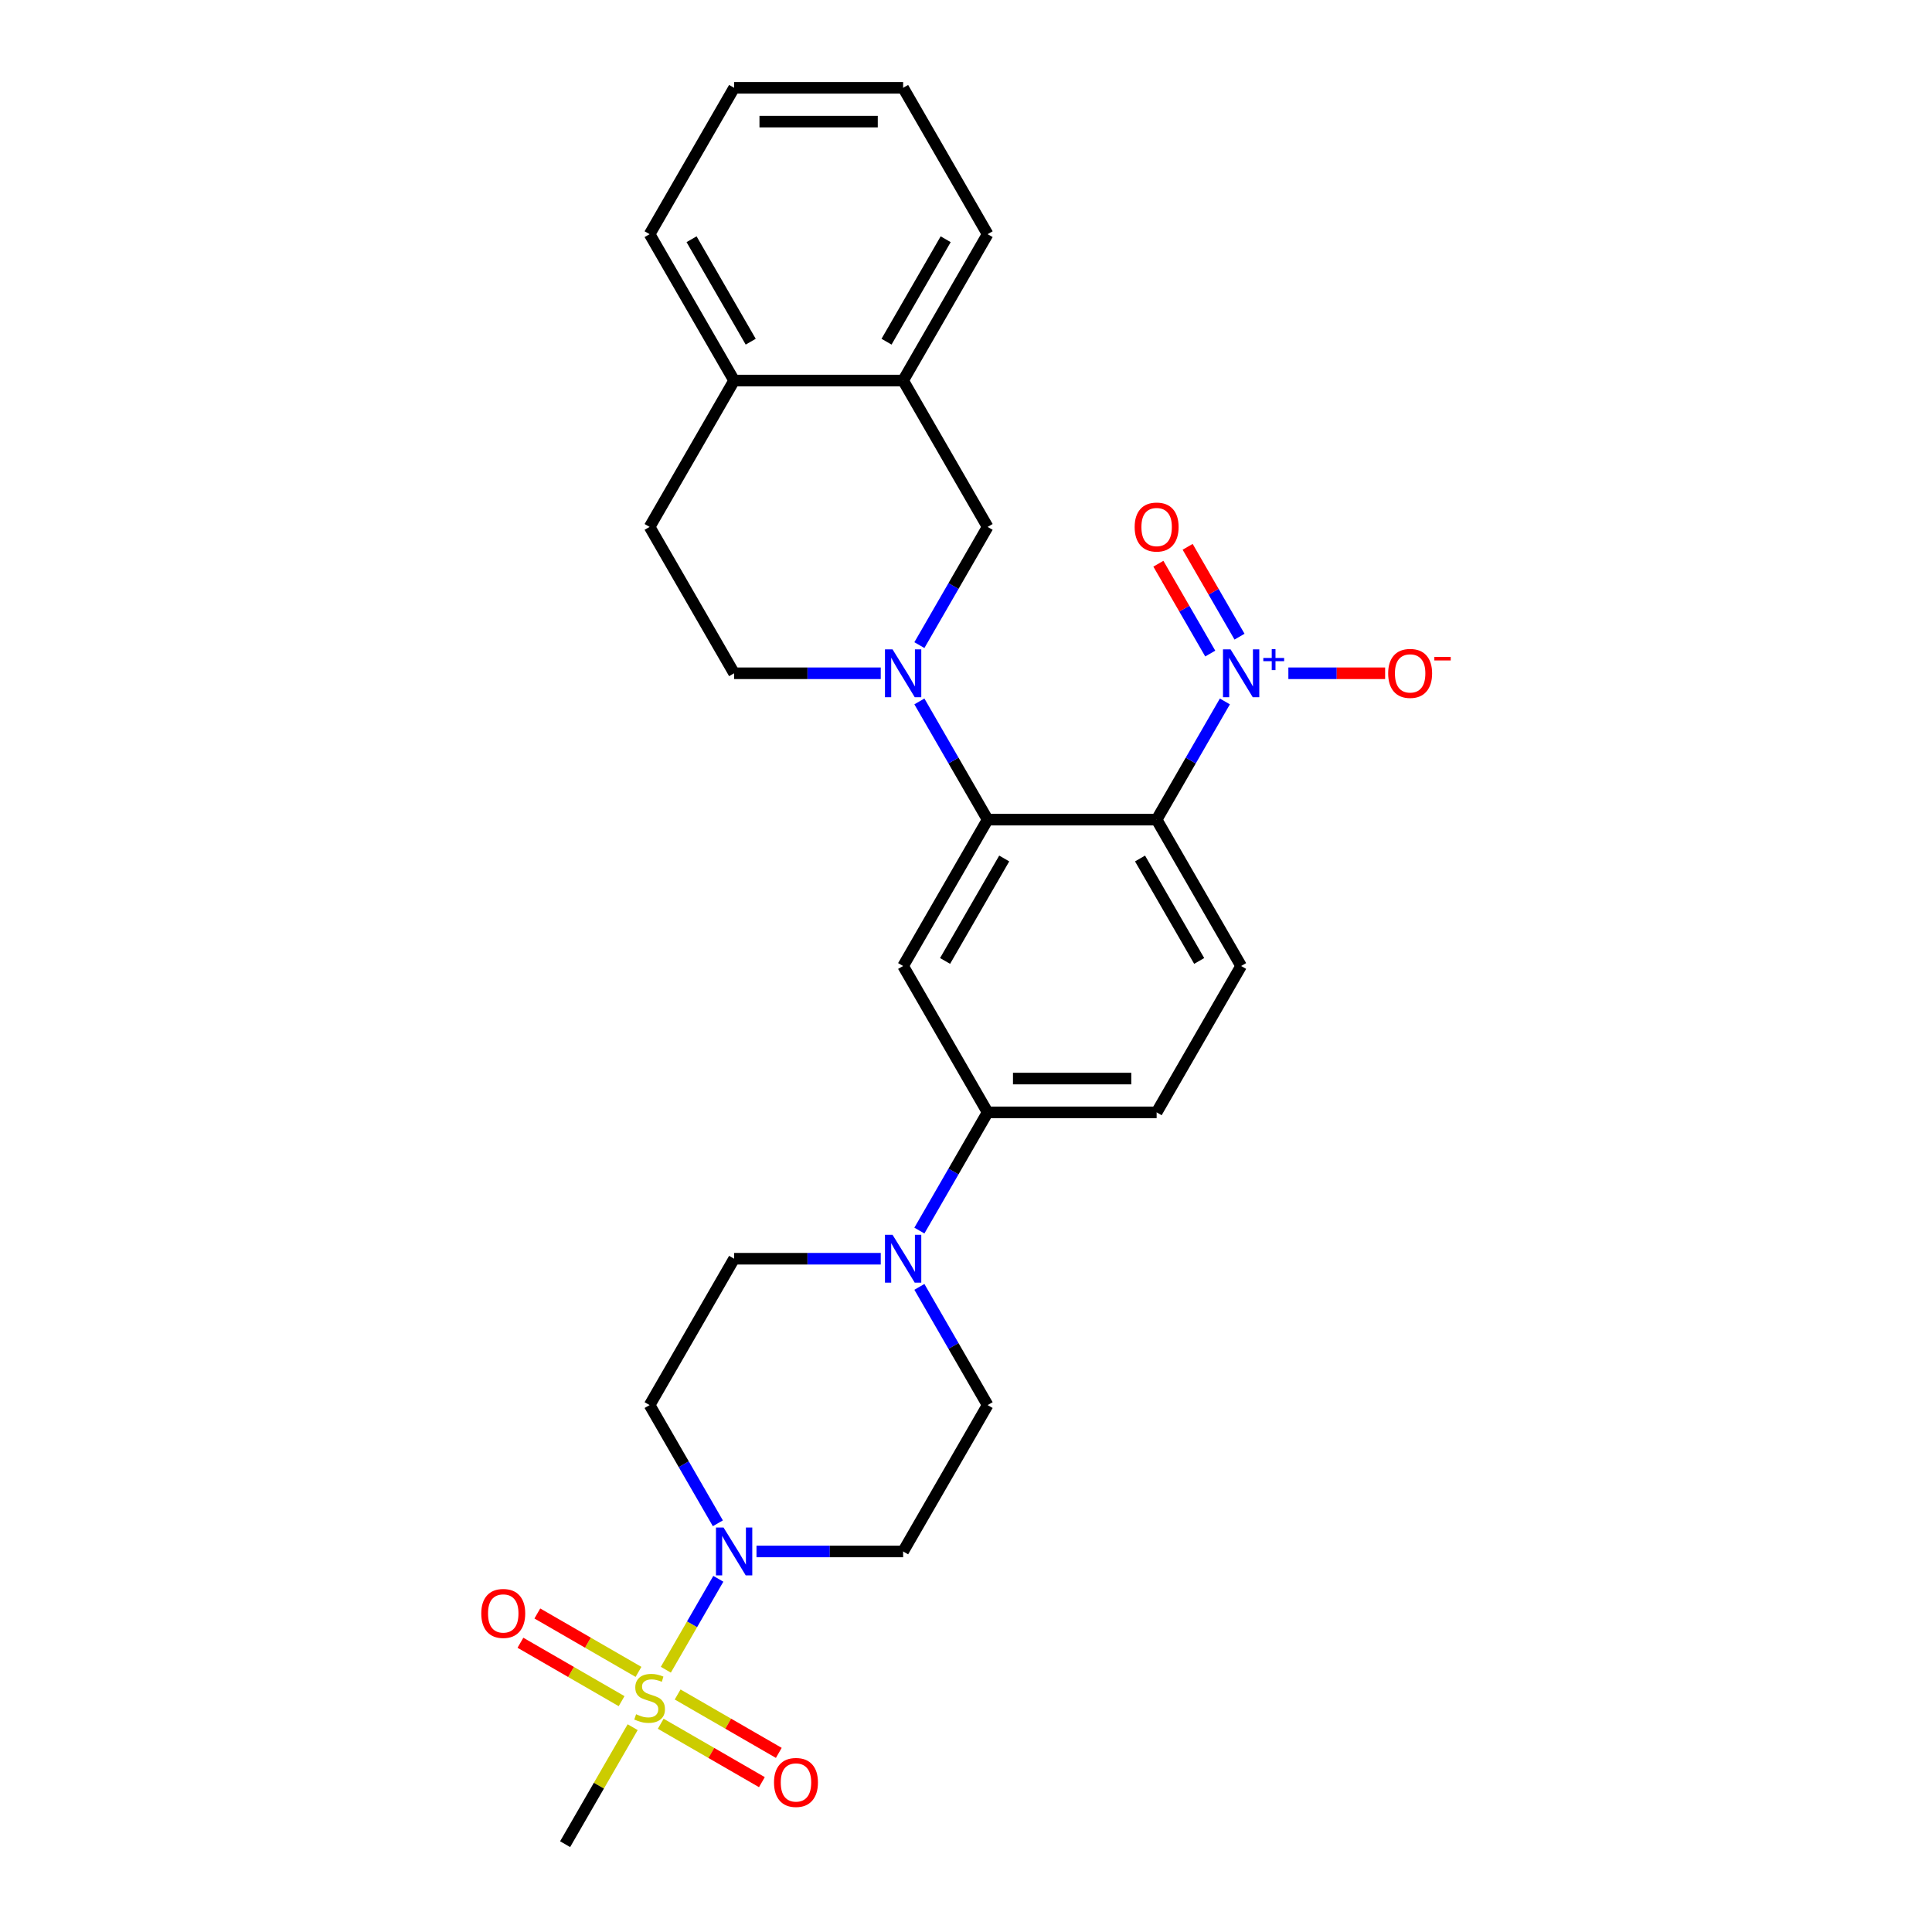 <?xml version='1.0' encoding='iso-8859-1'?>
<svg version='1.1' baseProfile='full'
              xmlns='http://www.w3.org/2000/svg'
                      xmlns:rdkit='http://www.rdkit.org/xml'
                      xmlns:xlink='http://www.w3.org/1999/xlink'
                  xml:space='preserve'
width='1000px' height='1000px' viewBox='0 0 1000 1000'>
<!-- END OF HEADER -->
<rect style='opacity:1.0;fill:#FFFFFF;stroke:none' width='1000' height='1000' x='0' y='0'> </rect>
<path class='bond-4' d='M 344.634,864.249 L 358.22,840.717' style='fill:none;fill-rule:evenodd;stroke:#CCCC00;stroke-width:6px;stroke-linecap:butt;stroke-linejoin:miter;stroke-opacity:1' />
<path class='bond-4' d='M 358.22,840.717 L 371.807,817.184' style='fill:none;fill-rule:evenodd;stroke:#0000FF;stroke-width:6px;stroke-linecap:butt;stroke-linejoin:miter;stroke-opacity:1' />
<path class='bond-12' d='M 341.996,892.212 L 368.176,907.327' style='fill:none;fill-rule:evenodd;stroke:#CCCC00;stroke-width:6px;stroke-linecap:butt;stroke-linejoin:miter;stroke-opacity:1' />
<path class='bond-12' d='M 368.176,907.327 L 394.357,922.443' style='fill:none;fill-rule:evenodd;stroke:#FF0000;stroke-width:6px;stroke-linecap:butt;stroke-linejoin:miter;stroke-opacity:1' />
<path class='bond-12' d='M 350.743,877.061 L 376.924,892.176' style='fill:none;fill-rule:evenodd;stroke:#CCCC00;stroke-width:6px;stroke-linecap:butt;stroke-linejoin:miter;stroke-opacity:1' />
<path class='bond-12' d='M 376.924,892.176 L 403.105,907.291' style='fill:none;fill-rule:evenodd;stroke:#FF0000;stroke-width:6px;stroke-linecap:butt;stroke-linejoin:miter;stroke-opacity:1' />
<path class='bond-13' d='M 330.484,865.364 L 304.303,850.248' style='fill:none;fill-rule:evenodd;stroke:#CCCC00;stroke-width:6px;stroke-linecap:butt;stroke-linejoin:miter;stroke-opacity:1' />
<path class='bond-13' d='M 304.303,850.248 L 278.123,835.133' style='fill:none;fill-rule:evenodd;stroke:#FF0000;stroke-width:6px;stroke-linecap:butt;stroke-linejoin:miter;stroke-opacity:1' />
<path class='bond-13' d='M 321.736,880.515 L 295.555,865.4' style='fill:none;fill-rule:evenodd;stroke:#CCCC00;stroke-width:6px;stroke-linecap:butt;stroke-linejoin:miter;stroke-opacity:1' />
<path class='bond-13' d='M 295.555,865.4 L 269.375,850.284' style='fill:none;fill-rule:evenodd;stroke:#FF0000;stroke-width:6px;stroke-linecap:butt;stroke-linejoin:miter;stroke-opacity:1' />
<path class='bond-23' d='M 327.462,893.991 L 309.982,924.268' style='fill:none;fill-rule:evenodd;stroke:#CCCC00;stroke-width:6px;stroke-linecap:butt;stroke-linejoin:miter;stroke-opacity:1' />
<path class='bond-23' d='M 309.982,924.268 L 292.501,954.545' style='fill:none;fill-rule:evenodd;stroke:#000000;stroke-width:6px;stroke-linecap:butt;stroke-linejoin:miter;stroke-opacity:1' />
<path class='bond-0' d='M 598.672,424.242 L 642.41,500' style='fill:none;fill-rule:evenodd;stroke:#000000;stroke-width:6px;stroke-linecap:butt;stroke-linejoin:miter;stroke-opacity:1' />
<path class='bond-0' d='M 590.081,444.354 L 620.698,497.384' style='fill:none;fill-rule:evenodd;stroke:#000000;stroke-width:6px;stroke-linecap:butt;stroke-linejoin:miter;stroke-opacity:1' />
<path class='bond-1' d='M 598.672,424.242 L 616.334,393.65' style='fill:none;fill-rule:evenodd;stroke:#000000;stroke-width:6px;stroke-linecap:butt;stroke-linejoin:miter;stroke-opacity:1' />
<path class='bond-1' d='M 616.334,393.65 L 633.996,363.059' style='fill:none;fill-rule:evenodd;stroke:#0000FF;stroke-width:6px;stroke-linecap:butt;stroke-linejoin:miter;stroke-opacity:1' />
<path class='bond-29' d='M 598.672,424.242 L 511.194,424.242' style='fill:none;fill-rule:evenodd;stroke:#000000;stroke-width:6px;stroke-linecap:butt;stroke-linejoin:miter;stroke-opacity:1' />
<path class='bond-15' d='M 666.856,348.485 L 691.898,348.485' style='fill:none;fill-rule:evenodd;stroke:#0000FF;stroke-width:6px;stroke-linecap:butt;stroke-linejoin:miter;stroke-opacity:1' />
<path class='bond-15' d='M 691.898,348.485 L 716.94,348.485' style='fill:none;fill-rule:evenodd;stroke:#FF0000;stroke-width:6px;stroke-linecap:butt;stroke-linejoin:miter;stroke-opacity:1' />
<path class='bond-16' d='M 641.572,329.537 L 628.147,306.284' style='fill:none;fill-rule:evenodd;stroke:#0000FF;stroke-width:6px;stroke-linecap:butt;stroke-linejoin:miter;stroke-opacity:1' />
<path class='bond-16' d='M 628.147,306.284 L 614.722,283.031' style='fill:none;fill-rule:evenodd;stroke:#FF0000;stroke-width:6px;stroke-linecap:butt;stroke-linejoin:miter;stroke-opacity:1' />
<path class='bond-16' d='M 626.42,338.285 L 612.995,315.032' style='fill:none;fill-rule:evenodd;stroke:#0000FF;stroke-width:6px;stroke-linecap:butt;stroke-linejoin:miter;stroke-opacity:1' />
<path class='bond-16' d='M 612.995,315.032 L 599.57,291.779' style='fill:none;fill-rule:evenodd;stroke:#FF0000;stroke-width:6px;stroke-linecap:butt;stroke-linejoin:miter;stroke-opacity:1' />
<path class='bond-2' d='M 511.194,424.242 L 467.456,500' style='fill:none;fill-rule:evenodd;stroke:#000000;stroke-width:6px;stroke-linecap:butt;stroke-linejoin:miter;stroke-opacity:1' />
<path class='bond-2' d='M 519.785,444.354 L 489.168,497.384' style='fill:none;fill-rule:evenodd;stroke:#000000;stroke-width:6px;stroke-linecap:butt;stroke-linejoin:miter;stroke-opacity:1' />
<path class='bond-3' d='M 511.194,424.242 L 493.532,393.65' style='fill:none;fill-rule:evenodd;stroke:#000000;stroke-width:6px;stroke-linecap:butt;stroke-linejoin:miter;stroke-opacity:1' />
<path class='bond-3' d='M 493.532,393.65 L 475.87,363.059' style='fill:none;fill-rule:evenodd;stroke:#0000FF;stroke-width:6px;stroke-linecap:butt;stroke-linejoin:miter;stroke-opacity:1' />
<path class='bond-8' d='M 475.87,333.911 L 493.532,303.319' style='fill:none;fill-rule:evenodd;stroke:#0000FF;stroke-width:6px;stroke-linecap:butt;stroke-linejoin:miter;stroke-opacity:1' />
<path class='bond-8' d='M 493.532,303.319 L 511.194,272.727' style='fill:none;fill-rule:evenodd;stroke:#000000;stroke-width:6px;stroke-linecap:butt;stroke-linejoin:miter;stroke-opacity:1' />
<path class='bond-17' d='M 455.874,348.485 L 417.926,348.485' style='fill:none;fill-rule:evenodd;stroke:#0000FF;stroke-width:6px;stroke-linecap:butt;stroke-linejoin:miter;stroke-opacity:1' />
<path class='bond-17' d='M 417.926,348.485 L 379.978,348.485' style='fill:none;fill-rule:evenodd;stroke:#000000;stroke-width:6px;stroke-linecap:butt;stroke-linejoin:miter;stroke-opacity:1' />
<path class='bond-10' d='M 371.564,788.457 L 353.902,757.865' style='fill:none;fill-rule:evenodd;stroke:#0000FF;stroke-width:6px;stroke-linecap:butt;stroke-linejoin:miter;stroke-opacity:1' />
<path class='bond-10' d='M 353.902,757.865 L 336.24,727.273' style='fill:none;fill-rule:evenodd;stroke:#000000;stroke-width:6px;stroke-linecap:butt;stroke-linejoin:miter;stroke-opacity:1' />
<path class='bond-11' d='M 391.56,803.03 L 429.508,803.03' style='fill:none;fill-rule:evenodd;stroke:#0000FF;stroke-width:6px;stroke-linecap:butt;stroke-linejoin:miter;stroke-opacity:1' />
<path class='bond-11' d='M 429.508,803.03 L 467.456,803.03' style='fill:none;fill-rule:evenodd;stroke:#000000;stroke-width:6px;stroke-linecap:butt;stroke-linejoin:miter;stroke-opacity:1' />
<path class='bond-5' d='M 467.456,500 L 511.194,575.758' style='fill:none;fill-rule:evenodd;stroke:#000000;stroke-width:6px;stroke-linecap:butt;stroke-linejoin:miter;stroke-opacity:1' />
<path class='bond-6' d='M 475.87,666.089 L 493.532,696.681' style='fill:none;fill-rule:evenodd;stroke:#0000FF;stroke-width:6px;stroke-linecap:butt;stroke-linejoin:miter;stroke-opacity:1' />
<path class='bond-6' d='M 493.532,696.681 L 511.194,727.273' style='fill:none;fill-rule:evenodd;stroke:#000000;stroke-width:6px;stroke-linecap:butt;stroke-linejoin:miter;stroke-opacity:1' />
<path class='bond-7' d='M 475.87,636.941 L 493.532,606.35' style='fill:none;fill-rule:evenodd;stroke:#0000FF;stroke-width:6px;stroke-linecap:butt;stroke-linejoin:miter;stroke-opacity:1' />
<path class='bond-7' d='M 493.532,606.35 L 511.194,575.758' style='fill:none;fill-rule:evenodd;stroke:#000000;stroke-width:6px;stroke-linecap:butt;stroke-linejoin:miter;stroke-opacity:1' />
<path class='bond-28' d='M 455.874,651.515 L 417.926,651.515' style='fill:none;fill-rule:evenodd;stroke:#0000FF;stroke-width:6px;stroke-linecap:butt;stroke-linejoin:miter;stroke-opacity:1' />
<path class='bond-28' d='M 417.926,651.515 L 379.978,651.515' style='fill:none;fill-rule:evenodd;stroke:#000000;stroke-width:6px;stroke-linecap:butt;stroke-linejoin:miter;stroke-opacity:1' />
<path class='bond-20' d='M 511.194,575.758 L 598.672,575.758' style='fill:none;fill-rule:evenodd;stroke:#000000;stroke-width:6px;stroke-linecap:butt;stroke-linejoin:miter;stroke-opacity:1' />
<path class='bond-20' d='M 524.316,558.262 L 585.55,558.262' style='fill:none;fill-rule:evenodd;stroke:#000000;stroke-width:6px;stroke-linecap:butt;stroke-linejoin:miter;stroke-opacity:1' />
<path class='bond-14' d='M 511.194,272.727 L 467.456,196.97' style='fill:none;fill-rule:evenodd;stroke:#000000;stroke-width:6px;stroke-linecap:butt;stroke-linejoin:miter;stroke-opacity:1' />
<path class='bond-9' d='M 642.41,500 L 598.672,575.758' style='fill:none;fill-rule:evenodd;stroke:#000000;stroke-width:6px;stroke-linecap:butt;stroke-linejoin:miter;stroke-opacity:1' />
<path class='bond-18' d='M 336.24,727.273 L 379.978,651.515' style='fill:none;fill-rule:evenodd;stroke:#000000;stroke-width:6px;stroke-linecap:butt;stroke-linejoin:miter;stroke-opacity:1' />
<path class='bond-19' d='M 467.456,803.03 L 511.194,727.273' style='fill:none;fill-rule:evenodd;stroke:#000000;stroke-width:6px;stroke-linecap:butt;stroke-linejoin:miter;stroke-opacity:1' />
<path class='bond-24' d='M 467.456,196.97 L 511.194,121.212' style='fill:none;fill-rule:evenodd;stroke:#000000;stroke-width:6px;stroke-linecap:butt;stroke-linejoin:miter;stroke-opacity:1' />
<path class='bond-24' d='M 458.865,176.858 L 489.482,123.828' style='fill:none;fill-rule:evenodd;stroke:#000000;stroke-width:6px;stroke-linecap:butt;stroke-linejoin:miter;stroke-opacity:1' />
<path class='bond-30' d='M 467.456,196.97 L 379.978,196.97' style='fill:none;fill-rule:evenodd;stroke:#000000;stroke-width:6px;stroke-linecap:butt;stroke-linejoin:miter;stroke-opacity:1' />
<path class='bond-22' d='M 379.978,348.485 L 336.24,272.727' style='fill:none;fill-rule:evenodd;stroke:#000000;stroke-width:6px;stroke-linecap:butt;stroke-linejoin:miter;stroke-opacity:1' />
<path class='bond-21' d='M 379.978,196.97 L 336.24,272.727' style='fill:none;fill-rule:evenodd;stroke:#000000;stroke-width:6px;stroke-linecap:butt;stroke-linejoin:miter;stroke-opacity:1' />
<path class='bond-25' d='M 379.978,196.97 L 336.24,121.212' style='fill:none;fill-rule:evenodd;stroke:#000000;stroke-width:6px;stroke-linecap:butt;stroke-linejoin:miter;stroke-opacity:1' />
<path class='bond-25' d='M 388.569,176.858 L 357.952,123.828' style='fill:none;fill-rule:evenodd;stroke:#000000;stroke-width:6px;stroke-linecap:butt;stroke-linejoin:miter;stroke-opacity:1' />
<path class='bond-26' d='M 511.194,121.212 L 467.456,45.455' style='fill:none;fill-rule:evenodd;stroke:#000000;stroke-width:6px;stroke-linecap:butt;stroke-linejoin:miter;stroke-opacity:1' />
<path class='bond-27' d='M 336.24,121.212 L 379.978,45.455' style='fill:none;fill-rule:evenodd;stroke:#000000;stroke-width:6px;stroke-linecap:butt;stroke-linejoin:miter;stroke-opacity:1' />
<path class='bond-31' d='M 467.456,45.455 L 379.978,45.455' style='fill:none;fill-rule:evenodd;stroke:#000000;stroke-width:6px;stroke-linecap:butt;stroke-linejoin:miter;stroke-opacity:1' />
<path class='bond-31' d='M 454.334,62.95 L 393.1,62.95' style='fill:none;fill-rule:evenodd;stroke:#000000;stroke-width:6px;stroke-linecap:butt;stroke-linejoin:miter;stroke-opacity:1' />
<path  class='atom-0' d='M 329.242 887.291
Q 329.521 887.396, 330.676 887.886
Q 331.831 888.375, 333.091 888.69
Q 334.385 888.97, 335.645 888.97
Q 337.989 888.97, 339.354 887.851
Q 340.719 886.696, 340.719 884.701
Q 340.719 883.337, 340.019 882.497
Q 339.354 881.657, 338.304 881.202
Q 337.254 880.747, 335.505 880.223
Q 333.3 879.558, 331.971 878.928
Q 330.676 878.298, 329.731 876.968
Q 328.822 875.639, 328.822 873.399
Q 328.822 870.285, 330.921 868.361
Q 333.056 866.436, 337.254 866.436
Q 340.124 866.436, 343.378 867.801
L 342.573 870.495
Q 339.599 869.27, 337.359 869.27
Q 334.945 869.27, 333.615 870.285
Q 332.286 871.265, 332.321 872.979
Q 332.321 874.309, 332.986 875.114
Q 333.685 875.919, 334.665 876.374
Q 335.68 876.828, 337.359 877.353
Q 339.599 878.053, 340.929 878.753
Q 342.258 879.453, 343.203 880.887
Q 344.183 882.287, 344.183 884.701
Q 344.183 888.13, 341.873 889.985
Q 339.599 891.805, 335.785 891.805
Q 333.58 891.805, 331.901 891.315
Q 330.256 890.86, 328.297 890.055
L 329.242 887.291
' fill='#CCCC00'/>
<path  class='atom-2' d='M 636.934 336.098
L 645.052 349.22
Q 645.857 350.514, 647.152 352.859
Q 648.446 355.203, 648.516 355.343
L 648.516 336.098
L 651.805 336.098
L 651.805 360.872
L 648.411 360.872
L 639.699 346.525
Q 638.684 344.846, 637.599 342.921
Q 636.549 340.997, 636.234 340.402
L 636.234 360.872
L 633.015 360.872
L 633.015 336.098
L 636.934 336.098
' fill='#0000FF'/>
<path  class='atom-2' d='M 653.884 340.564
L 658.249 340.564
L 658.249 335.968
L 660.189 335.968
L 660.189 340.564
L 664.669 340.564
L 664.669 342.226
L 660.189 342.226
L 660.189 346.845
L 658.249 346.845
L 658.249 342.226
L 653.884 342.226
L 653.884 340.564
' fill='#0000FF'/>
<path  class='atom-4' d='M 461.98 336.098
L 470.098 349.22
Q 470.902 350.514, 472.197 352.859
Q 473.492 355.203, 473.562 355.343
L 473.562 336.098
L 476.851 336.098
L 476.851 360.872
L 473.457 360.872
L 464.744 346.525
Q 463.729 344.846, 462.644 342.921
Q 461.595 340.997, 461.28 340.402
L 461.28 360.872
L 458.061 360.872
L 458.061 336.098
L 461.98 336.098
' fill='#0000FF'/>
<path  class='atom-5' d='M 374.502 790.644
L 382.62 803.765
Q 383.425 805.06, 384.72 807.404
Q 386.014 809.749, 386.084 809.889
L 386.084 790.644
L 389.373 790.644
L 389.373 815.417
L 385.979 815.417
L 377.267 801.071
Q 376.252 799.391, 375.167 797.467
Q 374.117 795.542, 373.802 794.947
L 373.802 815.417
L 370.583 815.417
L 370.583 790.644
L 374.502 790.644
' fill='#0000FF'/>
<path  class='atom-7' d='M 461.98 639.128
L 470.098 652.25
Q 470.902 653.545, 472.197 655.889
Q 473.492 658.233, 473.562 658.373
L 473.562 639.128
L 476.851 639.128
L 476.851 663.902
L 473.457 663.902
L 464.744 649.556
Q 463.729 647.876, 462.644 645.952
Q 461.595 644.027, 461.28 643.432
L 461.28 663.902
L 458.061 663.902
L 458.061 639.128
L 461.98 639.128
' fill='#0000FF'/>
<path  class='atom-13' d='M 400.625 922.597
Q 400.625 916.648, 403.564 913.324
Q 406.504 910, 411.997 910
Q 417.491 910, 420.43 913.324
Q 423.369 916.648, 423.369 922.597
Q 423.369 928.615, 420.395 932.044
Q 417.421 935.438, 411.997 935.438
Q 406.539 935.438, 403.564 932.044
Q 400.625 928.65, 400.625 922.597
M 411.997 932.639
Q 415.776 932.639, 417.806 930.12
Q 419.87 927.565, 419.87 922.597
Q 419.87 917.733, 417.806 915.283
Q 415.776 912.799, 411.997 912.799
Q 408.218 912.799, 406.154 915.248
Q 404.124 917.698, 404.124 922.597
Q 404.124 927.6, 406.154 930.12
Q 408.218 932.639, 411.997 932.639
' fill='#FF0000'/>
<path  class='atom-14' d='M 249.11 835.119
Q 249.11 829.171, 252.049 825.847
Q 254.989 822.522, 260.482 822.522
Q 265.976 822.522, 268.915 825.847
Q 271.854 829.171, 271.854 835.119
Q 271.854 841.138, 268.88 844.567
Q 265.906 847.961, 260.482 847.961
Q 255.024 847.961, 252.049 844.567
Q 249.11 841.173, 249.11 835.119
M 260.482 845.162
Q 264.261 845.162, 266.291 842.642
Q 268.355 840.088, 268.355 835.119
Q 268.355 830.255, 266.291 827.806
Q 264.261 825.322, 260.482 825.322
Q 256.703 825.322, 254.639 827.771
Q 252.609 830.22, 252.609 835.119
Q 252.609 840.123, 254.639 842.642
Q 256.703 845.162, 260.482 845.162
' fill='#FF0000'/>
<path  class='atom-16' d='M 718.516 348.555
Q 718.516 342.606, 721.455 339.282
Q 724.394 335.958, 729.888 335.958
Q 735.381 335.958, 738.32 339.282
Q 741.26 342.606, 741.26 348.555
Q 741.26 354.573, 738.285 358.002
Q 735.311 361.396, 729.888 361.396
Q 724.429 361.396, 721.455 358.002
Q 718.516 354.608, 718.516 348.555
M 729.888 358.597
Q 733.667 358.597, 735.696 356.078
Q 737.761 353.524, 737.761 348.555
Q 737.761 343.691, 735.696 341.242
Q 733.667 338.757, 729.888 338.757
Q 726.109 338.757, 724.044 341.207
Q 722.015 343.656, 722.015 348.555
Q 722.015 353.559, 724.044 356.078
Q 726.109 358.597, 729.888 358.597
' fill='#FF0000'/>
<path  class='atom-16' d='M 742.414 340.002
L 750.89 340.002
L 750.89 341.849
L 742.414 341.849
L 742.414 340.002
' fill='#FF0000'/>
<path  class='atom-17' d='M 587.3 272.797
Q 587.3 266.849, 590.239 263.525
Q 593.178 260.201, 598.672 260.201
Q 604.165 260.201, 607.104 263.525
Q 610.044 266.849, 610.044 272.797
Q 610.044 278.816, 607.069 282.245
Q 604.095 285.639, 598.672 285.639
Q 593.213 285.639, 590.239 282.245
Q 587.3 278.851, 587.3 272.797
M 598.672 282.84
Q 602.451 282.84, 604.48 280.32
Q 606.545 277.766, 606.545 272.797
Q 606.545 267.934, 604.48 265.484
Q 602.451 263, 598.672 263
Q 594.893 263, 592.828 265.449
Q 590.799 267.899, 590.799 272.797
Q 590.799 277.801, 592.828 280.32
Q 594.893 282.84, 598.672 282.84
' fill='#FF0000'/>
</svg>
